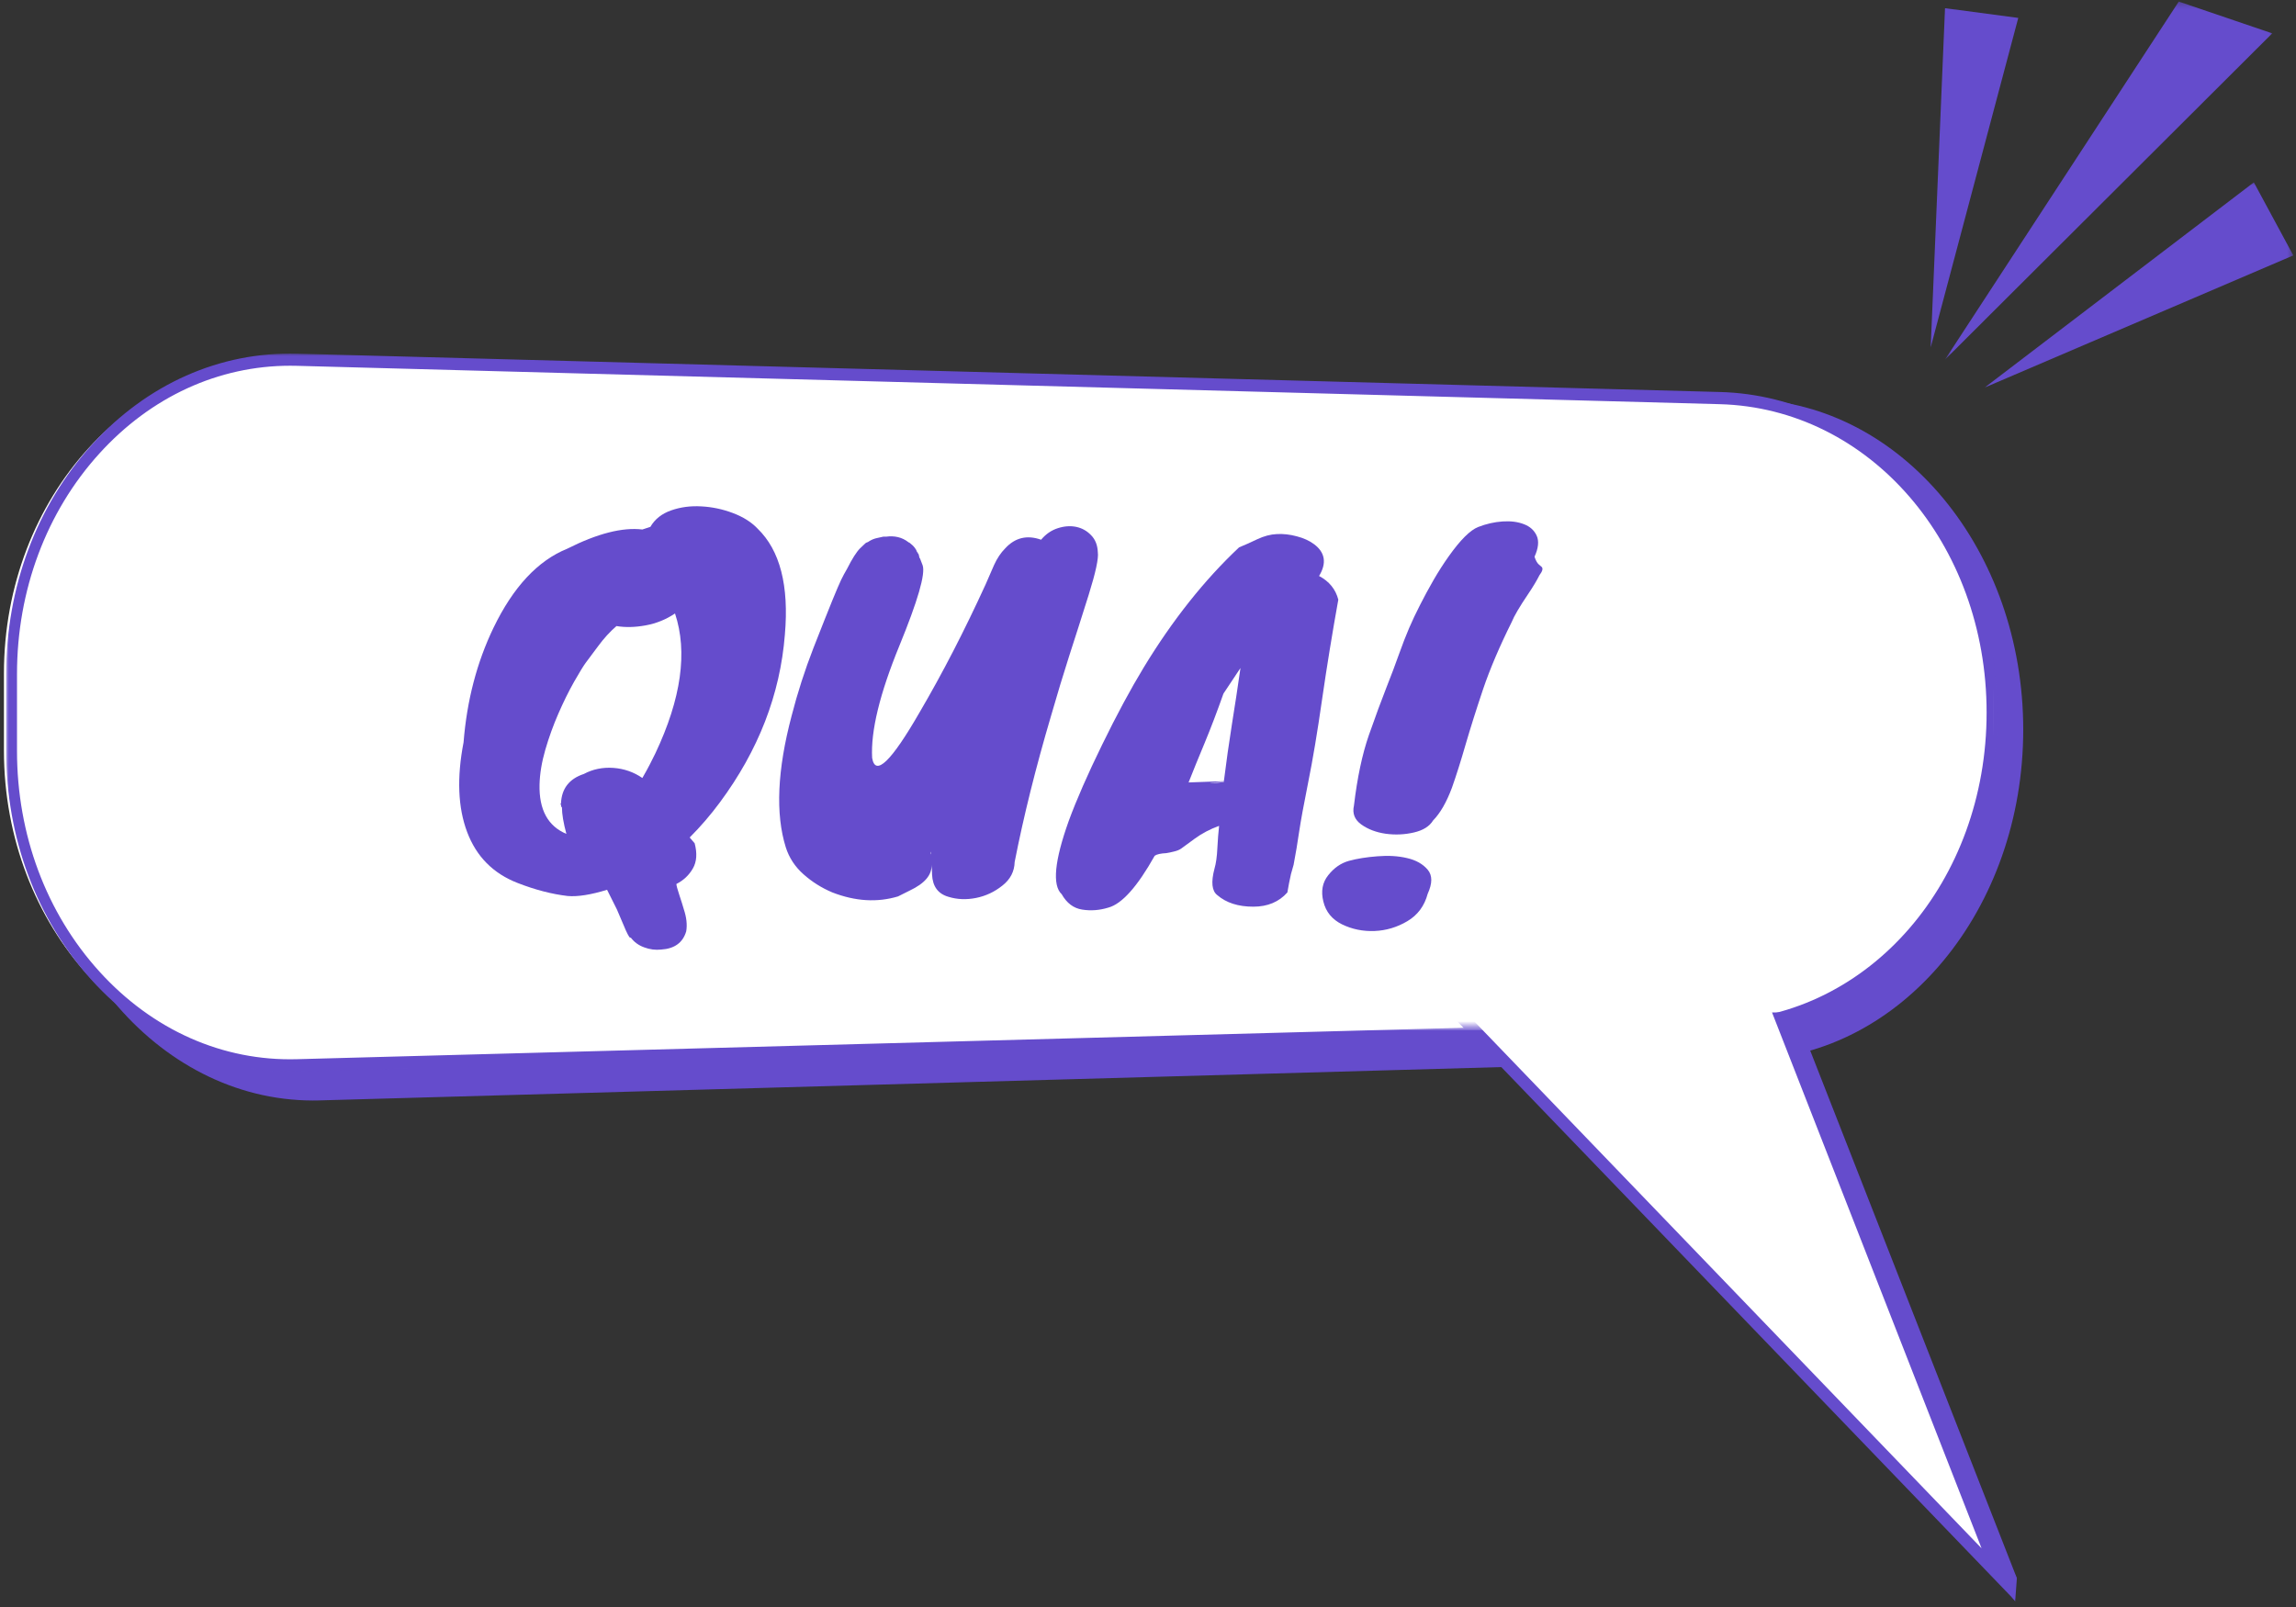 <svg width="390" height="273" viewBox="0 0 390 273" fill="none" xmlns="http://www.w3.org/2000/svg">
<rect x="0" y="0" width="390" height="273" fill="#333333" stroke="none"/>
<path d="M304.712 171.397L342.587 268.105L233.41 154.699" fill="#654CCC"/>
<path d="M54.392 186.936L297.221 180.087C323.049 179.362 343.668 154.443 343.668 123.955C343.668 93.466 323.049 68.547 297.221 67.822L54.392 60.974C27.674 60.217 5.668 85.569 5.668 117.106V130.803C5.668 162.34 27.674 187.692 54.392 186.941V186.936Z" fill="#654CCC"/>
<path d="M49.392 180.936L292.217 174.415C318.049 173.722 338.668 149.989 338.668 120.954C338.668 91.92 318.049 68.192 292.217 67.499L49.392 60.972C22.674 60.258 0.668 84.398 0.668 114.433V127.481C0.668 157.516 22.674 181.656 49.392 180.942V180.936Z" fill="white"/>
<mask id="mask0_3088_344" style="mask-type:luminance" maskUnits="userSpaceOnUse" x="1" y="60" width="339" height="123">
<path d="M1 60H339.667V182.667H1V60Z" fill="white"/>
</mask>
<g mask="url(#mask0_3088_344)">
<path d="M49.295 182.027C49.692 182.027 50.084 182.021 50.481 182.011L292.157 175.495C304.834 175.152 316.69 169.329 325.549 159.094C334.404 148.86 339.284 135.349 339.284 121.042C339.284 106.74 334.404 93.23 325.549 82.995C316.69 72.761 304.834 66.933 292.157 66.594L50.481 60.079C37.37 59.724 24.983 65.219 15.602 75.558C6.217 85.891 1.051 99.73 1.051 114.527V127.563C1.051 142.36 6.217 156.198 15.602 166.532C24.702 176.558 36.627 182.032 49.295 182.032V182.027ZM49.295 62.131C49.678 62.131 50.056 62.136 50.44 62.146L292.111 68.662C317.53 69.349 337.446 92.355 337.446 121.042C337.446 149.73 317.535 172.735 292.111 173.422L50.44 179.938C37.827 180.287 25.911 174.99 16.886 165.047C7.86 155.105 2.888 141.792 2.888 127.558V114.521C2.888 100.292 7.86 86.98 16.886 77.037C25.639 67.396 37.111 62.131 49.295 62.131Z" fill="#654CCC"/>
</g>
<path d="M301 170.5L339.458 267.5L230.281 154.094" fill="white"/>
<path d="M342.322 271.97L303.5 172H302H301L336.592 263.033L231.03 153.371L229.535 154.814L342.322 271.97Z" fill="#654CCC"/>
<mask id="mask1_3088_344" style="mask-type:luminance" maskUnits="userSpaceOnUse" x="337" y="258" width="7" height="15">
<path d="M337 258.668H343.667V272.267H337V258.668Z" fill="white"/>
</mask>
<g mask="url(#mask1_3088_344)">
<path d="M342.587 268.105L342.296 272.069L337.535 265.507L338.191 259.855" fill="#654CCC"/>
</g>
<mask id="mask2_3088_344" style="mask-type:luminance" maskUnits="userSpaceOnUse" x="330" y="0" width="57" height="62">
<path d="M330.332 0.266H386.332V61.333H330.332V0.266Z" fill="white"/>
</mask>
<g mask="url(#mask2_3088_344)">
<path d="M330.379 61.094L370.087 0.266L385.962 5.667L330.379 61.094Z" fill="#654CCC"/>
</g>
<mask id="mask3_3088_344" style="mask-type:luminance" maskUnits="userSpaceOnUse" x="337" y="30" width="53" height="37">
<path d="M337 30.668H389.594V66.668H337V30.668Z" fill="white"/>
</mask>
<g mask="url(#mask3_3088_344)">
<path d="M337.121 65.835L382.84 30.98L389.543 43.392L337.121 65.835Z" fill="#654CCC"/>
</g>
<path d="M327.949 59.01L330.382 1.391L342.824 3.042L327.949 59.01Z" fill="#654CCC"/>
<mask id="mask4_3088_344" style="mask-type:luminance" maskUnits="userSpaceOnUse" x="192" y="115" width="80" height="60">
<path d="M192.855 115.527H271.204V174.434H192.855V115.527Z" fill="white"/>
</mask>
<g mask="url(#mask4_3088_344)">
<path d="M193 116H271V175H193V116Z" fill="white"/>
<path d="M228 115H306V174H228V115Z" fill="white"/>
</g>
<path d="M117.996 143.26C118.448 144.97 118.348 146.398 117.69 147.538C117.032 148.684 116.098 149.56 114.893 150.171C114.893 150.418 115.057 151.041 115.387 152.028C115.716 153.015 115.974 153.838 116.162 154.496C116.615 155.859 116.75 157.093 116.562 158.21C115.998 160.137 114.576 161.171 112.307 161.312C111.332 161.418 110.368 161.295 109.416 160.936C108.458 160.59 107.7 160.031 107.136 159.267C107.042 159.467 106.76 159.056 106.29 158.022C105.832 156.987 105.332 155.812 104.786 154.496L103.117 151.158C100.373 152.004 98.145 152.357 96.441 152.216C93.744 151.899 90.906 151.164 87.933 150.006C83.778 148.396 80.916 145.511 79.353 141.357C77.784 137.208 77.579 132.119 78.742 126.102C79.306 119.003 80.999 112.528 83.819 106.663C87.169 99.723 91.347 95.24 96.347 93.218C101.471 90.632 105.726 89.545 109.111 89.951L110.474 89.504C111.238 88.188 112.413 87.26 114 86.707C115.598 86.143 117.302 85.92 119.124 86.025C120.957 86.12 122.744 86.496 124.483 87.154C126.234 87.812 127.639 88.699 128.69 89.81C132.498 93.494 134.038 99.488 133.321 107.791C132.522 117.963 128.831 127.483 122.25 136.35C120.681 138.465 118.983 140.44 117.149 142.273L117.996 143.26ZM96.206 141.662C95.701 139.782 95.454 138.289 95.454 137.173C95.343 137.079 95.29 136.955 95.29 136.797V136.726C95.243 136.679 95.219 136.603 95.219 136.491H95.29C95.395 133.97 96.688 132.301 99.168 131.484C100.684 130.673 102.353 130.327 104.175 130.45C105.99 130.579 107.636 131.149 109.111 132.166C109.61 131.308 110.039 130.521 110.403 129.816L111.32 127.982C115.721 118.674 116.832 110.753 114.658 104.218C113.136 105.241 111.473 105.911 109.675 106.24C107.888 106.569 106.231 106.61 104.715 106.357C103.599 107.315 102.553 108.467 101.565 109.813C100.578 111.147 99.885 112.069 99.497 112.586C99.121 113.092 98.463 114.161 97.523 115.806C96.594 117.452 95.701 119.262 94.843 121.236C93.979 123.211 93.245 125.25 92.633 127.347C92.022 129.451 91.693 131.432 91.646 133.294C91.552 137.56 93.068 140.346 96.206 141.662Z" fill="#654CCC"/>
<path d="M156.11 94.345V94.509C156.11 94.556 156.116 94.58 156.133 94.58C156.163 94.58 156.18 94.603 156.18 94.65V94.815H156.251L156.721 96.037C157.22 97.494 155.904 102.049 152.772 109.694C149.434 117.844 147.889 124.196 148.142 128.756C148.688 131.988 151.391 129.379 156.251 120.929C160.106 114.348 163.825 107.132 167.416 99.281C167.868 98.235 168.344 97.136 168.85 95.99C169.367 94.85 170.001 93.898 170.754 93.146C172.428 91.33 174.456 90.842 176.841 91.689C177.641 90.737 178.581 90.084 179.662 89.738C180.755 89.379 181.801 89.303 182.788 89.503C183.775 89.708 184.622 90.178 185.327 90.913C186.044 91.636 186.431 92.605 186.478 93.828C186.631 94.832 186.114 97.236 184.927 101.044C183.734 104.84 182.629 108.301 181.613 111.433C180.608 114.571 179.574 117.985 178.51 121.681C175.925 130.443 173.868 138.693 172.352 146.432C172.305 148.066 171.606 149.4 170.26 150.451C168.926 151.515 167.439 152.214 165.794 152.543C164.149 152.873 162.585 152.808 161.116 152.355C159.342 151.85 158.413 150.593 158.319 148.571C158.319 148.007 158.284 147.455 158.225 146.902C158.331 148.612 157.097 150.075 154.511 151.298C153.806 151.656 153.148 151.985 152.537 152.285C148.994 153.349 145.274 153.119 141.372 151.603C139.55 150.833 137.923 149.805 136.483 148.524C135.037 147.243 134.038 145.715 133.474 143.941C131.7 138.27 132.029 130.825 134.462 121.611C135.478 117.662 136.718 113.819 138.175 110.07C139.644 106.326 140.72 103.623 141.396 101.96C142.083 100.286 142.577 99.134 142.876 98.505C143.188 97.865 143.523 97.236 143.887 96.625C144.745 94.921 145.485 93.757 146.097 93.146L146.99 92.3C147.096 92.206 147.201 92.153 147.295 92.135C147.401 92.106 147.53 92.035 147.671 91.924C148.077 91.677 148.506 91.501 148.964 91.407L150.022 91.171H150.492C151.961 90.972 153.225 91.277 154.276 92.088C154.276 92.135 154.329 92.159 154.441 92.159L155.052 92.676L155.264 92.911L155.499 93.216C155.499 93.263 155.505 93.287 155.522 93.287C155.552 93.287 155.569 93.311 155.569 93.358L155.663 93.451V93.593C155.71 93.593 155.734 93.616 155.734 93.663V93.757C155.781 93.804 155.828 93.828 155.875 93.828V93.898C155.875 93.945 155.881 93.969 155.898 93.969C155.928 93.969 155.945 93.986 155.945 94.016C155.945 94.051 155.975 94.086 156.039 94.133V94.204C156.039 94.251 156.063 94.298 156.11 94.345ZM158.155 144.928V144.693C158.108 144.74 158.084 144.945 158.084 145.304C158.084 145.151 158.108 145.045 158.155 144.998V144.928Z" fill="#654CCC"/>
<path d="M224.059 97.851C225.781 98.762 226.868 100.102 227.326 101.87C226.304 107.547 225.387 113.176 224.576 118.771C223.777 124.365 222.99 129.054 222.226 132.827C221.474 136.588 220.956 139.408 220.674 141.289C220.404 143.157 220.093 145.026 219.734 146.906L219.288 148.481C219.176 149.045 219.064 149.562 218.959 150.033C218.864 150.514 218.77 151.043 218.676 151.607C217.249 153.217 215.321 154.028 212.894 154.028C210.32 154.028 208.275 153.37 206.759 152.054C205.849 151.349 205.69 149.856 206.289 147.588C206.554 146.683 206.718 145.508 206.783 144.062C206.859 142.605 206.953 141.4 207.065 140.442V140.301C205.543 140.854 204.174 141.571 202.952 142.464C201.741 143.345 200.983 143.898 200.672 144.133C200.372 144.356 199.966 144.526 199.449 144.65C198.944 144.779 198.497 144.873 198.109 144.932C197.134 144.979 196.476 145.132 196.135 145.379C193.185 150.644 190.553 153.582 188.237 154.193C186.762 154.645 185.287 154.757 183.818 154.522C182.361 154.299 181.203 153.429 180.34 151.913C178.712 150.391 179.111 146.242 181.538 139.455C182.855 135.871 184.741 131.557 187.203 126.527C189.659 121.486 192.027 117.09 194.302 113.341C199.202 105.29 204.597 98.503 210.473 92.986C211.425 92.598 212.459 92.133 213.576 91.599C214.704 91.07 215.809 90.776 216.89 90.729C217.971 90.67 219.088 90.794 220.251 91.105C221.427 91.405 222.42 91.857 223.236 92.468C225.099 93.879 225.375 95.677 224.059 97.851ZM207.817 117.83C206.748 120.857 205.684 123.654 204.62 126.222C203.551 128.778 202.646 131.011 201.894 132.921L207.888 132.709C208.293 129.466 208.746 126.257 209.251 123.072C209.768 119.875 210.25 116.679 210.708 113.482L207.817 117.83ZM205.772 133.015C206.477 133.015 207.182 132.962 207.888 132.85V132.78C207.229 132.827 206.618 132.886 206.054 132.944C205.502 132.991 205.408 133.015 205.772 133.015Z" fill="#654CCC"/>
<path d="M260.656 94.579C260.855 95.19 261.085 95.613 261.337 95.848C261.584 96.071 261.766 96.224 261.878 96.318C262.125 96.588 262.001 97.047 261.502 97.705C261.043 98.616 260.409 99.673 259.598 100.878C258.123 103.058 257.183 104.657 256.777 105.673C254.709 109.828 253.087 113.635 251.912 117.097C250.748 120.564 249.761 123.69 248.95 126.475C248.151 129.249 247.375 131.705 246.623 133.832C245.695 136.312 244.631 138.157 243.426 139.379C242.815 140.384 241.722 141.066 240.159 141.424C238.59 141.789 236.992 141.859 235.364 141.636C233.748 141.401 232.367 140.878 231.227 140.061C230.099 139.25 229.682 138.181 229.981 136.864C230.545 132.116 231.392 128.121 232.52 124.877C233.66 121.633 234.647 118.954 235.482 116.838C236.328 114.711 237.045 112.795 237.644 111.103C238.255 109.399 238.825 107.924 239.36 106.684C239.889 105.45 240.512 104.139 241.217 102.758C241.922 101.366 242.686 99.95 243.52 98.504C244.366 97.047 245.219 95.719 246.082 94.508C248.057 91.723 249.726 90.06 251.089 89.525C252.452 88.996 253.827 88.679 255.226 88.585C256.619 88.491 257.835 88.65 258.869 89.055C259.903 89.449 260.62 90.107 261.032 91.029C261.437 91.94 261.314 93.121 260.656 94.579ZM242.51 151.837C241.957 153.906 240.805 155.457 239.054 156.491C237.315 157.525 235.458 158.078 233.484 158.16C231.509 158.237 229.664 157.86 227.96 157.032C226.268 156.197 225.21 154.905 224.787 153.154C224.352 151.414 224.622 149.922 225.609 148.688C226.597 147.436 227.772 146.619 229.135 146.243C230.51 145.867 232.126 145.608 233.977 145.467C235.822 145.315 237.503 145.414 239.007 145.773C240.523 146.12 241.693 146.778 242.51 147.747C243.321 148.705 243.321 150.063 242.51 151.837Z" fill="#654CCC"/>
</svg>
